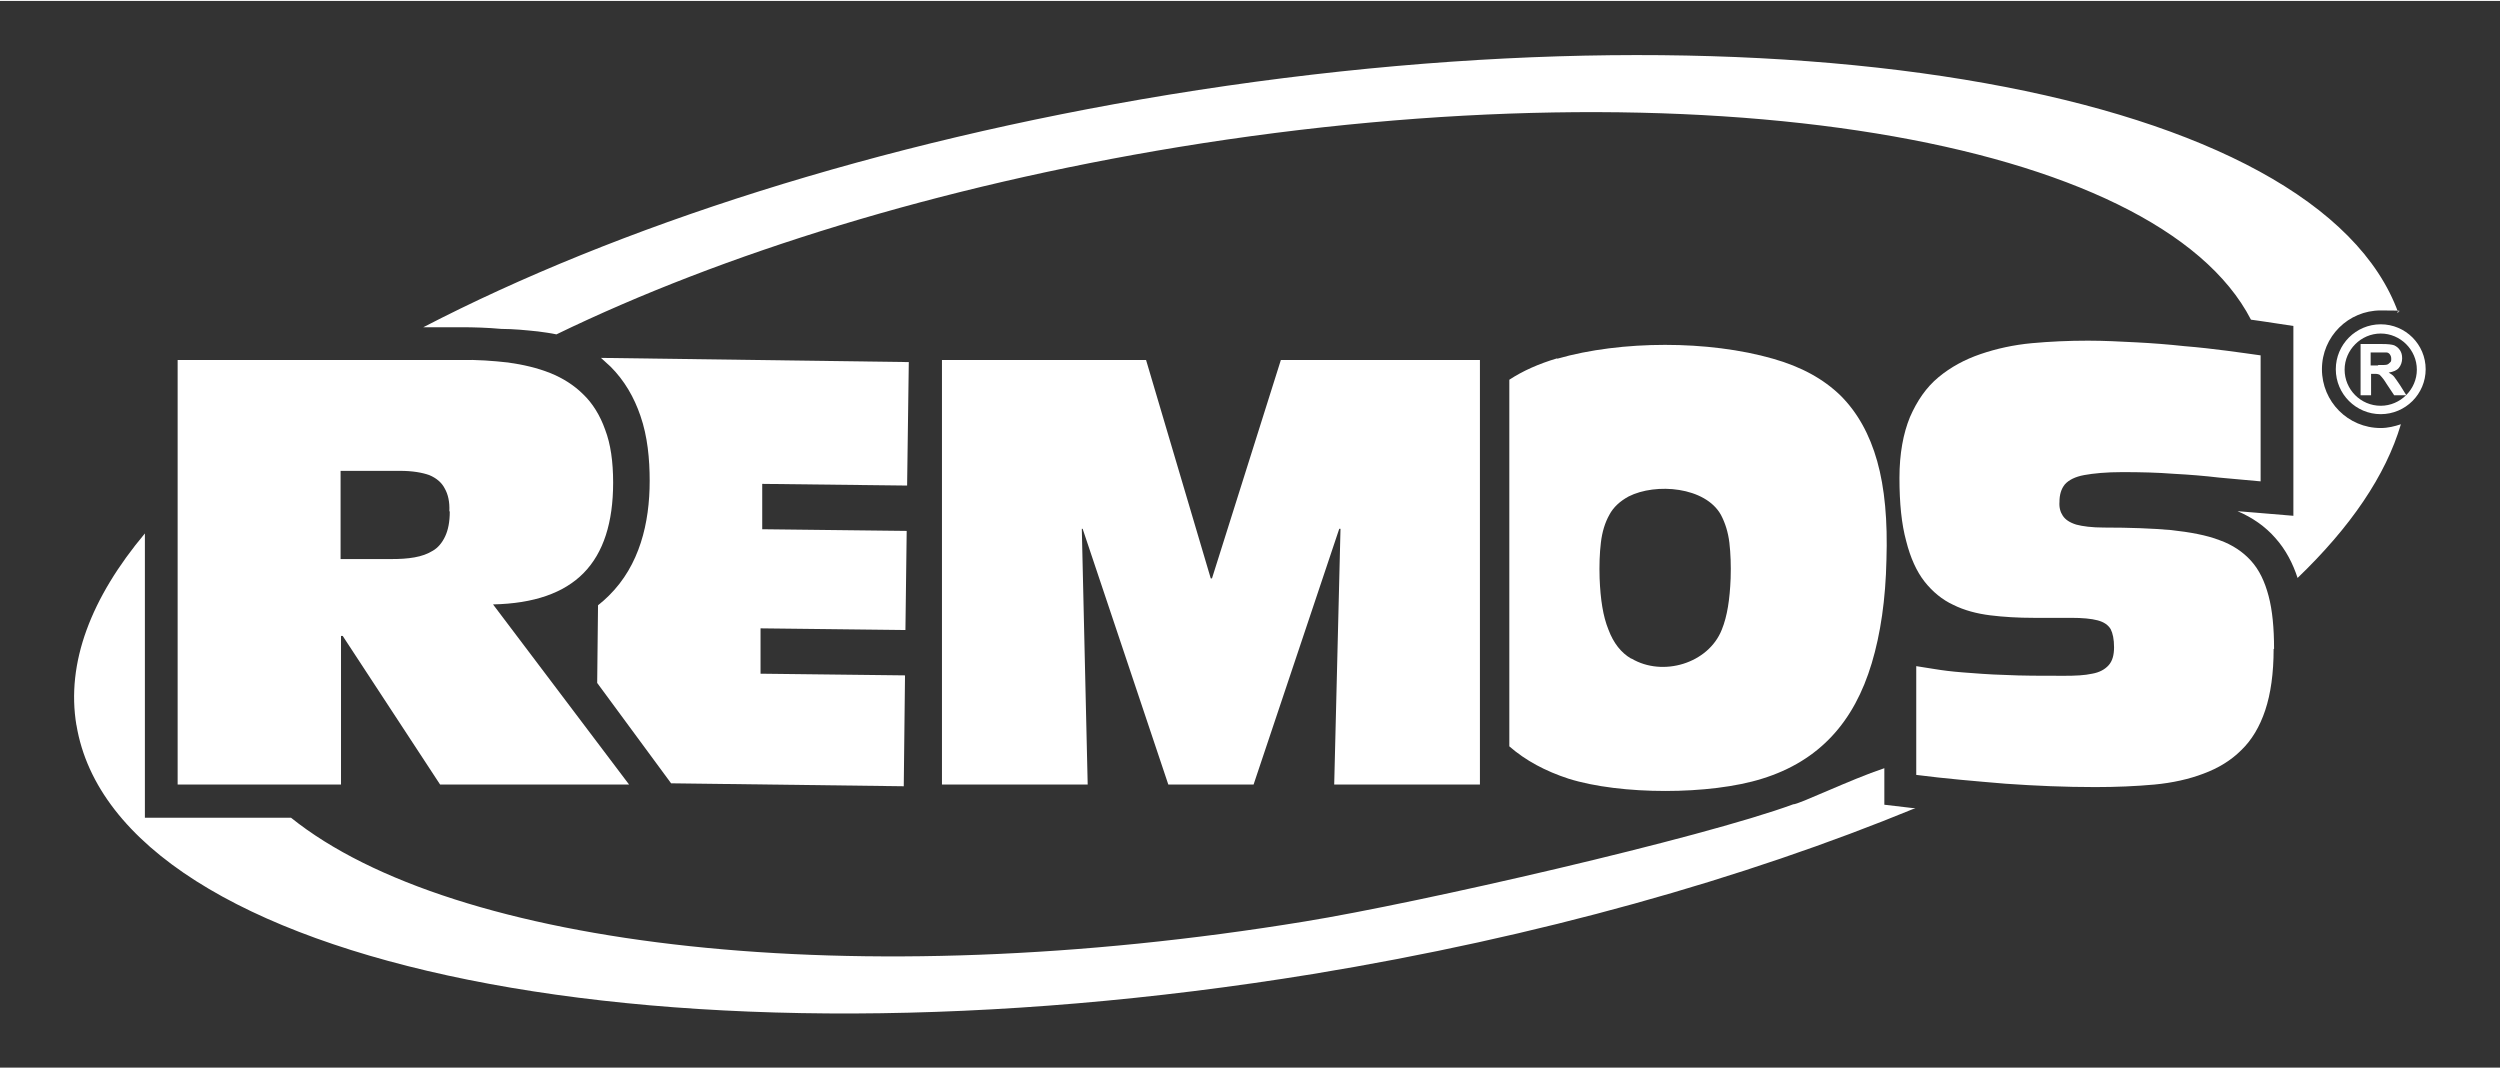<?xml version="1.0" encoding="UTF-8"?>
<svg xmlns="http://www.w3.org/2000/svg" id="Ebene_1" version="1.1" viewBox="0 0 595.3 254" width="124" height="53">
  
  <rect x="0" y="0" width="595.3" height="254" fill="#333333" stroke="none"/>
  
  <defs>
    <style>
      .st0 {
        fill-rule: evenodd;
      }

      .st0, .st1 {
        fill: #fff;
      }
    </style>
  </defs>
  <path class="st0" d="M107.1,121.6c0,2.5-.4,4.4-1.1,5.9-.7,1.5-1.7,2.7-2.9,3.4-1.3.8-2.7,1.3-4.4,1.6-1.7.3-3.4.4-5.4.4h-12.2v-21h14.2c2.9,0,5.2.4,6.9,1,1.7.7,3,1.8,3.7,3.2.8,1.4,1.2,3.2,1.1,5.4M81.2,151.2h.4l23.2,35.4h45l-32.4-42.9c9.7-.2,16.9-2.7,21.6-7.5,4.7-4.8,7-12,7-21.5,0-5-.6-9.2-1.9-12.6-1.2-3.4-3-6.3-5.2-8.4-2.2-2.2-4.9-3.9-7.9-5.1-3-1.2-6.4-2-10-2.5-3.6-.4-7.4-.7-11.4-.6H42.3v101.1h38.9v-35.4Z"/>
  <path class="st0" d="M215.5,160.6l-34.4-.4v-10.8c.1,0,34.5.4,34.5.4l.3-23.6-34.4-.4v-10.8c.1,0,34.5.4,34.5.4l.4-29.4-73.3-1h0c.8.7,1.5,1.4,2.3,2.1,3.3,3.3,5.6,7.3,7.1,11.7,1.7,4.9,2.2,10.3,2.2,15.5,0,10-2.4,20.1-9.7,27.3-.8.8-1.7,1.6-2.6,2.3l-.2,18.5,17.6,23.9,55.4.7.3-26.5Z"/>
  <polygon class="st0" points="257.6 125.7 257.8 125.7 278.2 186.6 298.5 186.6 318.9 125.7 319.2 125.7 317.7 186.6 352.4 186.6 352.4 86.4 352.4 85.5 305 85.5 288.6 137.5 288.3 137.5 272.9 85.5 224.3 85.5 224.3 186.6 259 186.6 257.6 125.7"/>
  <path class="st0" d="M388.4,156.6c-2.4-1.4-4.2-3.7-5.4-6.9-1.3-3.2-1.9-7.2-2.1-12.2-.1-3.1,0-6,.3-8.5.3-2.6,1-4.8,2-6.6,1-1.9,2.6-3.3,4.6-4.4,6.5-3.3,18.3-2.3,22,4.4,1,1.9,1.7,4.1,2,6.6.3,2.6.4,5.4.3,8.5-.2,5-.8,9-2.1,12.2-3.2,8.1-14.1,11.3-21.5,6.9M370.8,85.1c-4.4,1.3-8.2,3-11.4,5.1v87.3c3.9,3.4,8.6,5.9,14.1,7.7,12.4,3.9,33.7,3.9,46.1,0,6.8-2.1,12.3-5.5,16.6-10.1,4.3-4.6,7.4-10.4,9.5-17.4,2.1-7,3.3-15.2,3.5-24.6.3-9.3-.4-17.1-2.2-23.5-1.8-6.4-4.7-11.6-8.7-15.6-4.1-4-9.4-6.9-16.1-8.8-15.3-4.4-36.1-4.4-51.4,0Z"/>
  <path class="st1" d="M552.9,87.7c0-7.8,6.3-14,14-14s2.9.2,4.2.6C552.1,21.6,425.1-1.6,278.5,22.3c-69.6,11.4-131.6,31.5-177.7,55.4h8.9c3.2,0,6.4.1,9.7.4,2.9,0,5.8.3,8.7.6,1.5.2,3,.4,4.4.7,39.6-19.2,90.9-35.2,148.1-44.6,124.6-20.4,233.2-2,255.4,41.1,1.2.2,2.4.3,3.5.5l6.6,1v45.2l-8.4-.7c-1.6-.1-3.3-.3-4.9-.4,3.5,1.5,6.6,3.6,9.1,6.5,2.4,2.7,4.1,6,5.2,9.4,12.6-12.1,21-24.4,24.6-36.6-1.5.5-3.1.9-4.8.9-7.8,0-14-6.3-14-14Z"/>
  <path class="st1" d="M18.2,172.4c9.5,57.8,141.3,84.3,294.5,59.3,53.6-8.8,102.6-22.7,143.4-39.5-.2,0-.4,0-.6,0l-6.8-.8v-8.7c-8.1,2.7-20.5,8.7-21.7,8.6-21.7,8-89.2,23.5-116.3,27.9-107.3,17.6-202.8,6.3-241.4-24.7h-34.8v-67.7c-12.8,15.3-18.8,30.8-16.3,45.7"/>
  <g>
    <path class="st1" d="M566.9,77c-5.9,0-10.7,4.8-10.7,10.7s4.8,10.7,10.7,10.7,10.7-4.8,10.7-10.7-4.8-10.7-10.7-10.7ZM566.9,96.4c-4.8,0-8.6-3.9-8.6-8.6s3.9-8.6,8.6-8.6,8.6,3.9,8.6,8.6-3.9,8.6-8.6,8.6Z"/>
    <path class="st1" d="M571.5,91.5c-.6-.9-1.1-1.6-1.4-2s-.8-.7-1.3-1c1.1-.2,1.9-.5,2.4-1.1.5-.6.8-1.4.8-2.3s-.2-1.4-.5-1.9c-.4-.6-.8-.9-1.4-1.2-.6-.2-1.5-.3-2.8-.3h-5.2v12.2h2.5v-5.1h.5c.6,0,1,0,1.2.1.3,0,.5.3.7.5.2.2.7.8,1.3,1.8l1.8,2.7h2.9l-1.5-2.4ZM566.3,86.8h-1.8v-3.1h1.9c1,0,1.6,0,1.8,0,.4,0,.7.2.9.5.2.3.3.6.3,1s0,.7-.3.9c-.2.2-.4.4-.7.5-.3.1-1,.1-2.2.1Z"/>
  </g>
  <path class="st0" d="M541.5,154.3c0-5-.4-9.2-1.3-12.6-.9-3.4-2.2-6.2-4.2-8.4-1.9-2.1-4.4-3.8-7.5-4.9-3.1-1.2-7-1.9-11.5-2.4-4.5-.4-9.9-.6-16-.6-2.9,0-5.1-.3-6.6-.7-1.6-.5-2.6-1.2-3.2-2.1-.6-.9-.9-2-.8-3.3,0-1.7.4-3.1,1.3-4.2.9-1,2.4-1.8,4.6-2.2,2.2-.4,5.2-.7,9.1-.7,4.3,0,8.4.1,12.2.4,3.8.2,7.4.5,10.8.9,3.4.3,6.7.6,9.9.9v-30c-2.2-.3-4.9-.7-8-1.1-3.1-.4-6.5-.8-10.2-1.1-3.7-.4-7.5-.7-11.4-.9-3.9-.2-7.7-.4-11.5-.4-4.6,0-9,.2-13.4.6-4.3.4-8.4,1.3-12.2,2.6-3.8,1.3-7.1,3.1-10,5.5-2.9,2.4-5.1,5.6-6.8,9.5-1.6,3.9-2.5,8.7-2.5,14.5,0,6,.5,11,1.6,15,1,4,2.5,7.3,4.4,9.7,1.9,2.4,4.2,4.3,6.8,5.5,2.6,1.3,5.6,2.1,8.8,2.5,3.2.4,6.7.6,10.3.6h8.9c2.8,0,4.9.2,6.4.6,1.5.4,2.5,1.1,3.1,2.1.5,1,.8,2.4.8,4.3,0,1.9-.4,3.3-1.3,4.3-.9,1-2.2,1.7-3.9,2-1.8.4-4,.5-6.7.5-5.4,0-10.1,0-14-.2-3.9-.1-7.3-.4-10-.6-2.7-.2-5-.5-6.8-.8-1.8-.3-3.3-.5-4.4-.7v25.9c7,.9,14.1,1.5,21.3,2.1,7.1.5,14.2.8,21.3.8,5,0,9.7-.2,14.1-.6,4.3-.4,8.3-1.3,11.7-2.6,3.5-1.3,6.5-3.1,9-5.6,2.5-2.4,4.4-5.6,5.7-9.5,1.3-3.9,2-8.8,2-14.6"/>
</svg>
